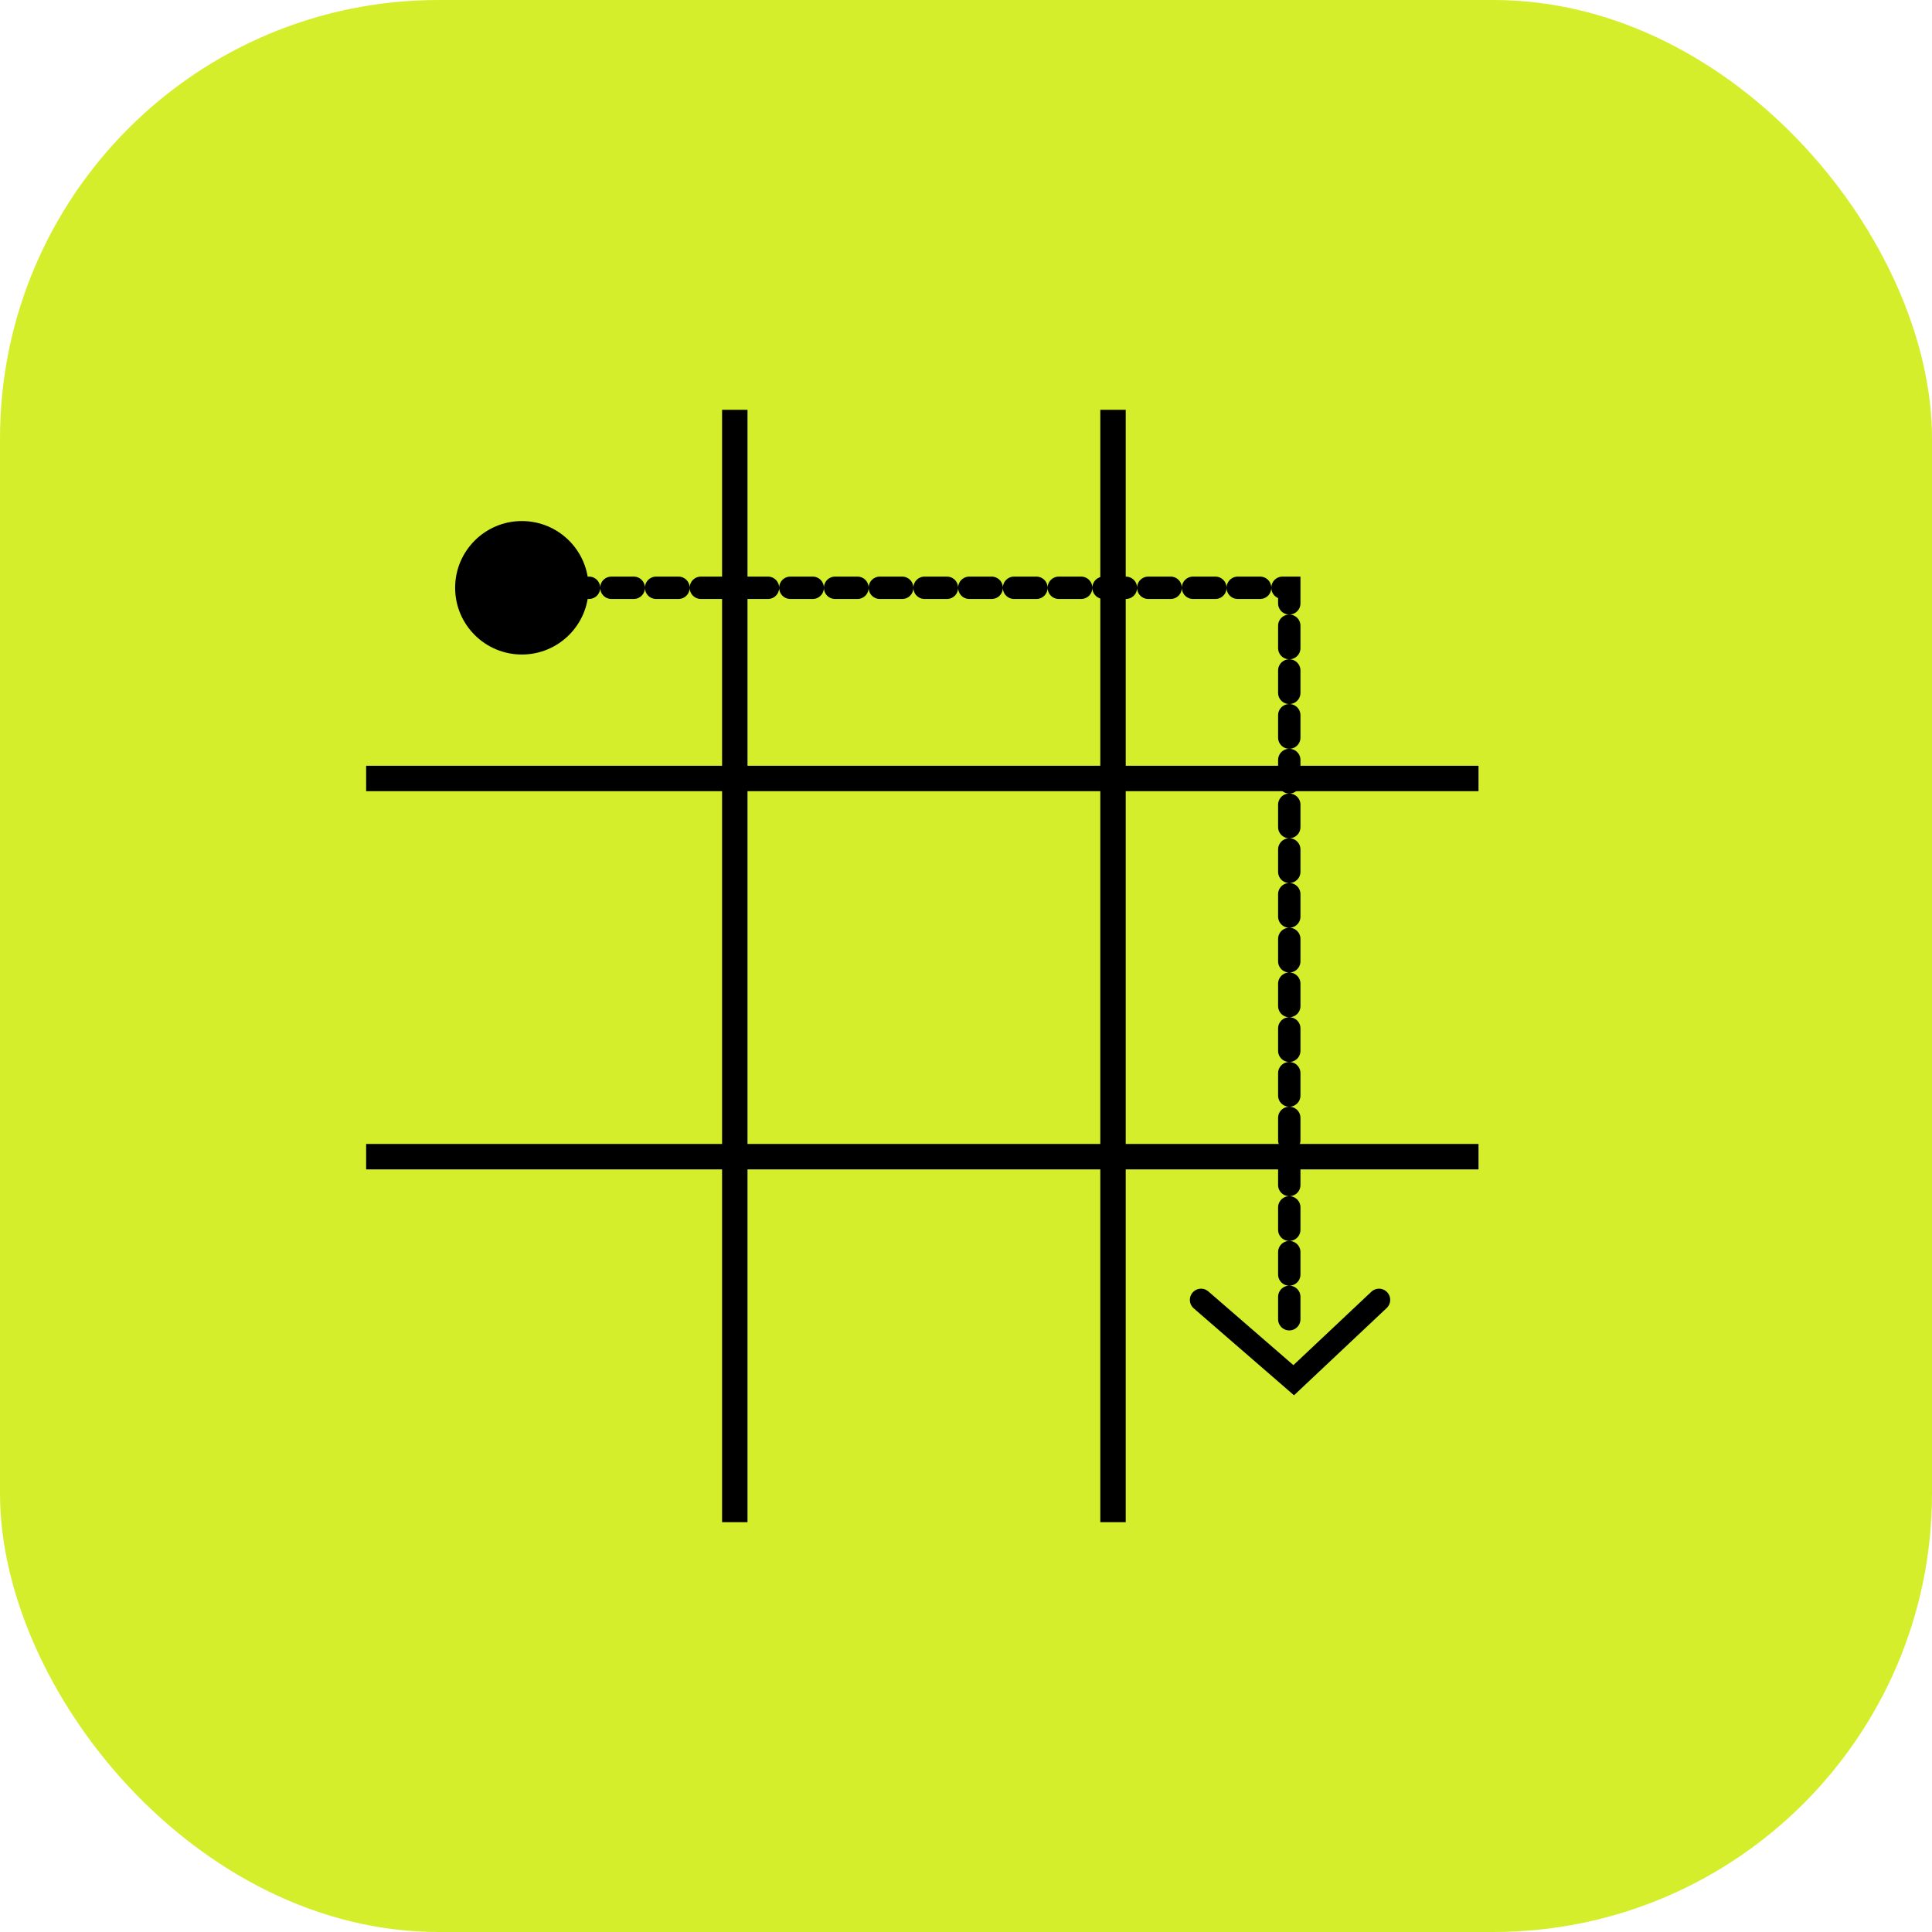 <?xml version="1.0" encoding="UTF-8"?> <svg xmlns="http://www.w3.org/2000/svg" width="76" height="76"><g fill="none" fill-rule="evenodd"><rect fill="#D5EE2C" fill-rule="nonzero" width="76" height="76" rx="17.25"></rect><path fill="#000" fill-rule="nonzero" d="M28.405 16.121h1v43.758h-1zM43.283 16.121h1v43.758h-1z"></path><path fill="#000" fill-rule="nonzero" d="M14.403 30.123h43.758v1H14.403zM14.403 45.001h43.758v1H14.403z"></path><circle fill="#000" fill-rule="nonzero" cx="20.529" cy="23.122" r="2.625"></circle><path d="M20.53 23.122h30.187v29.376" stroke="#000" stroke-width=".88" stroke-linecap="round" stroke-dasharray=".88"></path><path stroke="#000" stroke-width=".88" stroke-linecap="round" d="m47.246 51.134 3.645 3.16 3.356-3.16"></path></g></svg> 
